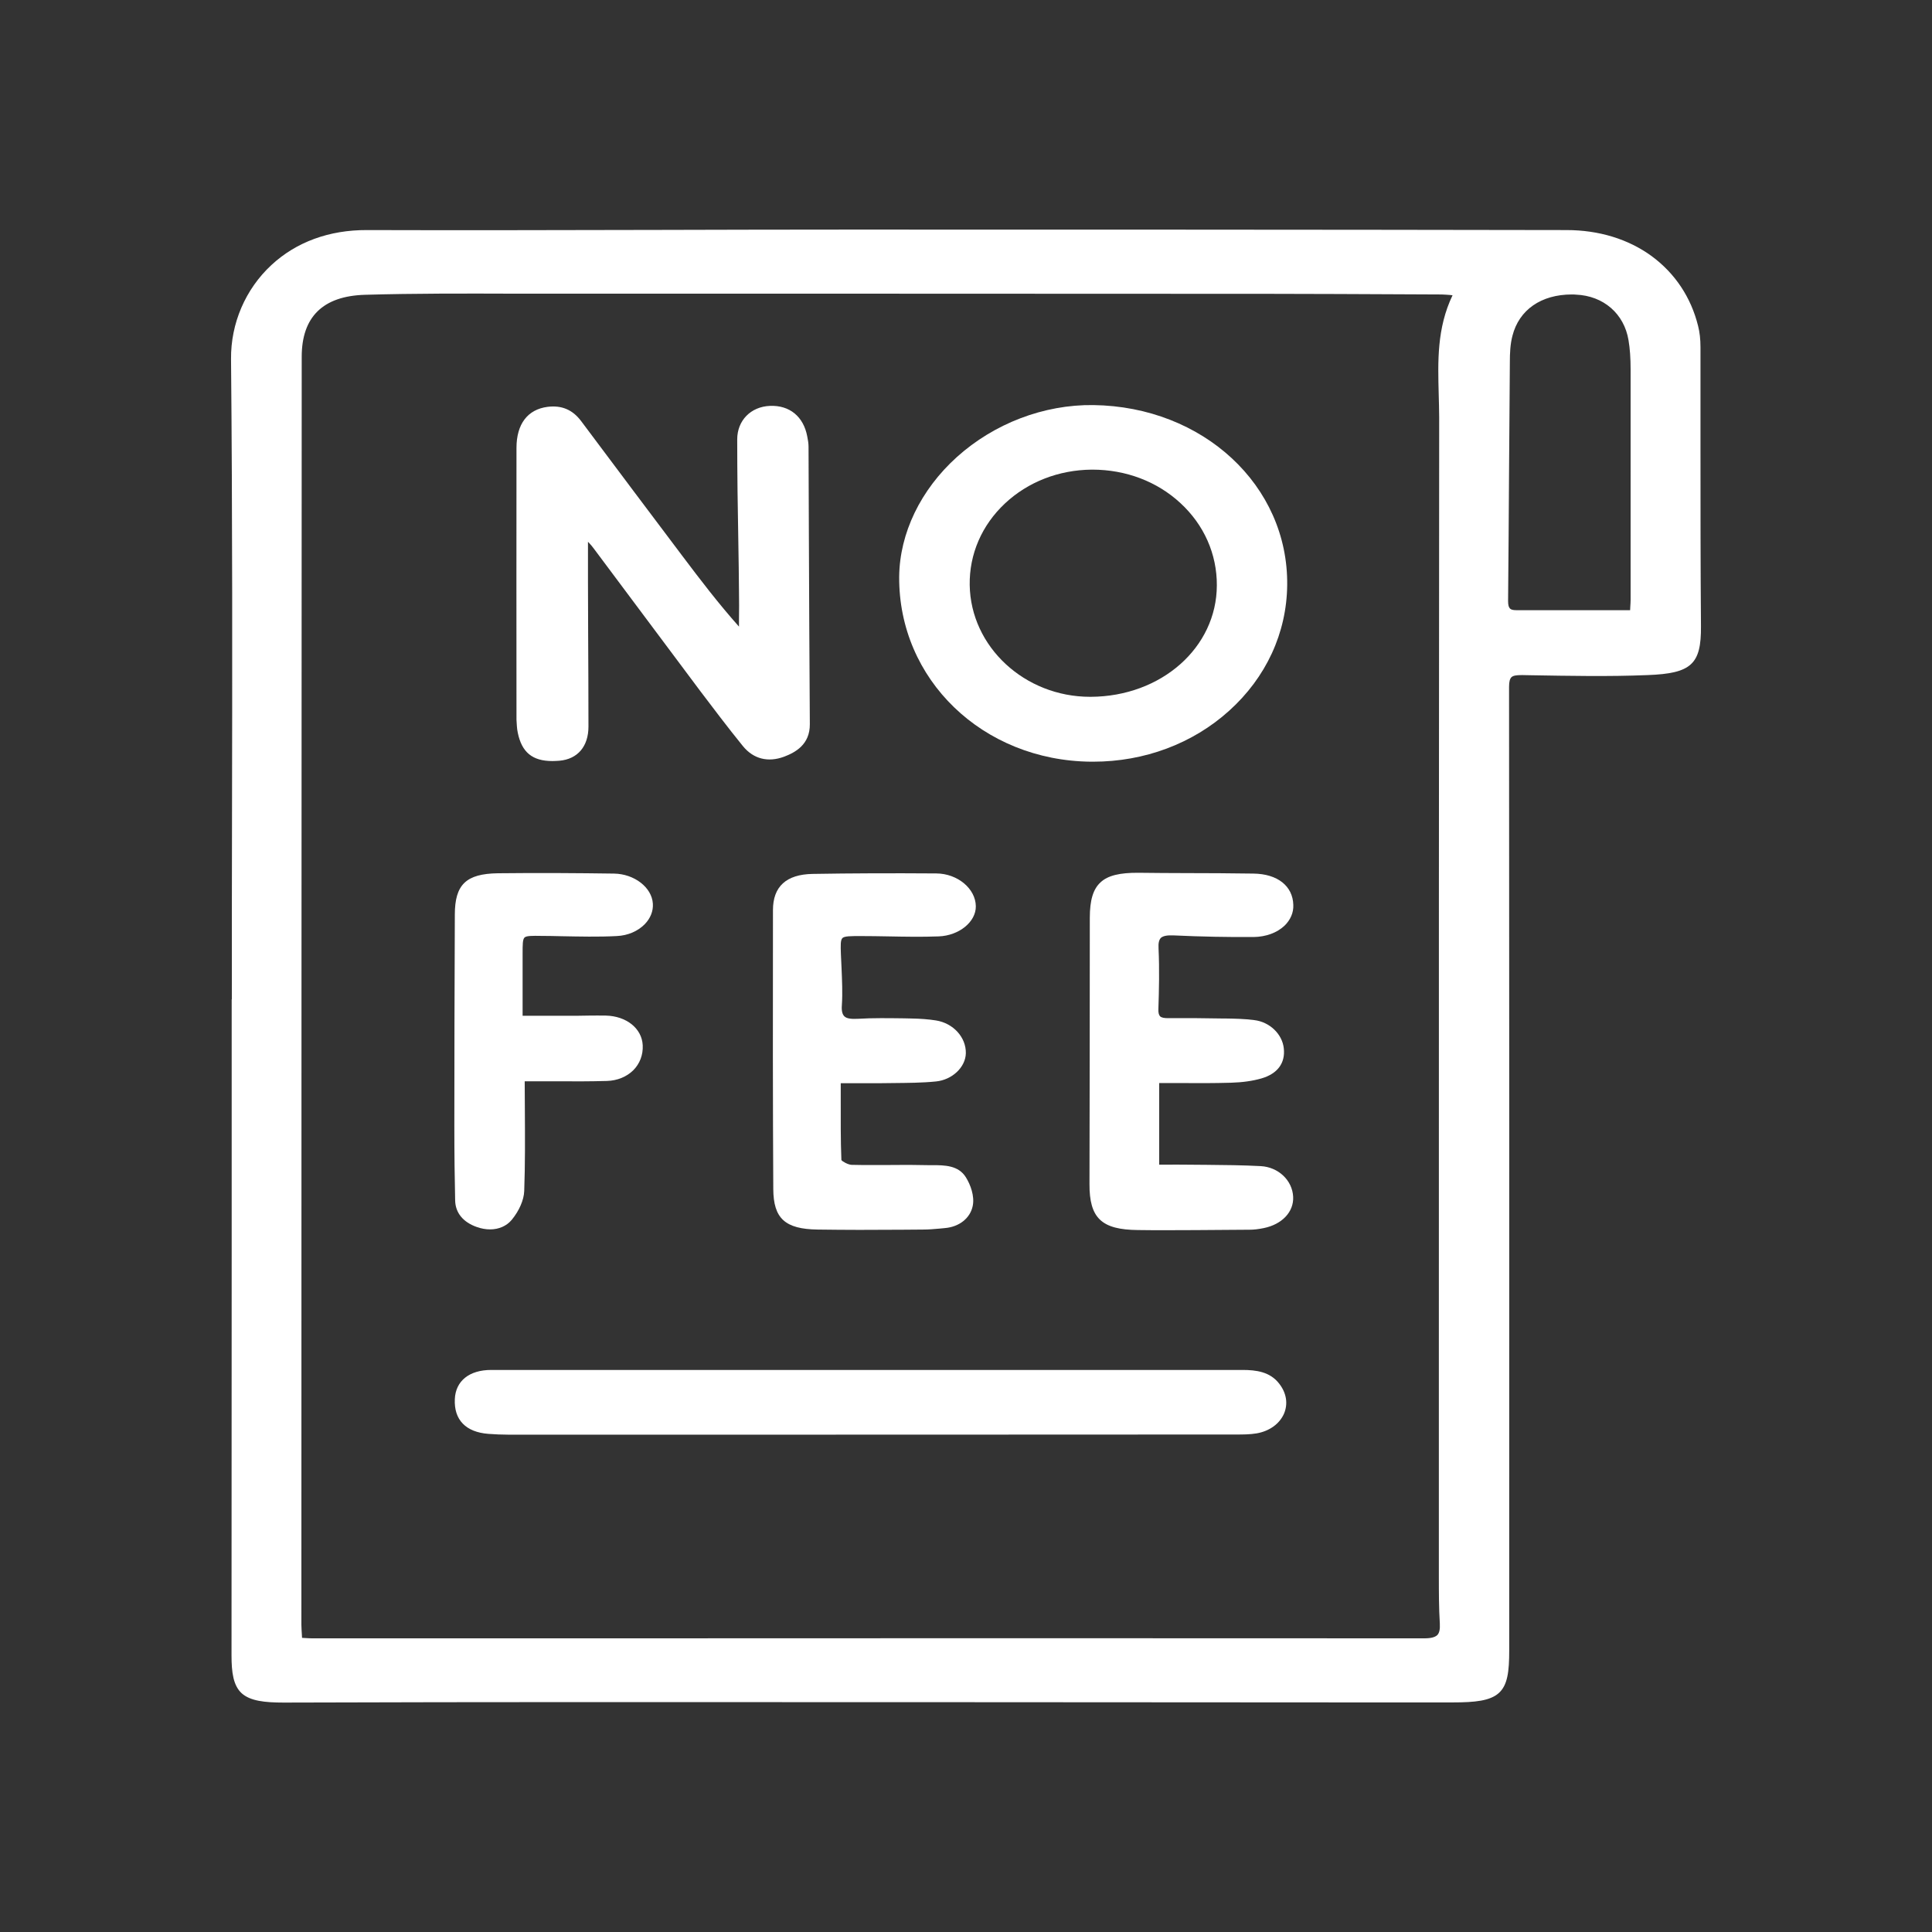 <?xml version="1.0" encoding="utf-8"?>
<!-- Generator: Adobe Illustrator 27.3.1, SVG Export Plug-In . SVG Version: 6.00 Build 0)  -->
<svg version="1.1" id="Слой_1" xmlns="http://www.w3.org/2000/svg" xmlns:xlink="http://www.w3.org/1999/xlink" x="0px" y="0px"
	 viewBox="0 0 1200 1200" style="enable-background:new 0 0 1200 1200;" xml:space="preserve">
<rect x="0" y="0" width="1200" height="1200" fill="#333333" stroke="none"/>
<style type="text/css">
	.st0{fill:#495C63;}
	.st1{fill:#FFFFFF;}
</style>
<g>
	<path class="st1" d="M1056.5,389c-0.3-37.7-0.3-76-0.3-113.1c0-19.7,0-40.1,0-60.2c0-5.1-0.5-9.4-1.5-13.3
		c-4.4-17.8-14.4-32.7-28.8-43.3c-14.5-10.6-32.8-16.2-52.9-16.2c-163-0.3-323.8-0.3-445.7-0.3c-38.9,0-78.5,0.1-116.8,0.2
		c-59.8,0.1-121.7,0.3-182.6,0.1c-23.4-0.1-43.9,7.4-59.3,21.7c-16.2,15-25.3,36.3-25.1,58.4c0.9,96.3,0.8,194.1,0.6,288.8
		c-0.1,35.7-0.1,72.6-0.1,108.9h-0.1l0,20.5c0,14.1,0,28.1,0,42.2l0,97.2c0,82.5-0.1,165.1-0.1,247.6c0,10.6,1.1,18.7,6.3,23.5
		c5.3,4.8,14.3,5.8,26.1,5.8c67.4-0.2,128-0.3,185.3-0.3c159.5,0,321.7,0.1,478.5,0.2l62.1,0c0.1,0,0.1,0,0.2,0
		c14,0,23.2-1,28.6-5.8c5.5-4.9,6.5-13.4,6.5-26.4c0.1-240.7,0-425.3-0.1-598.6c0-3.2,0.5-5,1.5-6c1.1-1,3-1.3,6.6-1.3l5.3,0.1
		c23.8,0.4,48.5,0.9,72.7-0.1C1050.5,418.3,1056.7,412.6,1056.5,389z M1012.8,353.4l0,19.3c0,1.2-0.1,2.5-0.2,4.2
		c0,0.6-0.1,1.3-0.1,2.1c-6.1,0-12.2,0-18.2,0c-18,0-35.1,0-52.4,0c-2,0-3.3-0.3-4-1c-0.8-0.8-1.2-2.2-1.2-4.7
		c0.3-26.8,0.4-54.1,0.6-80.4c0.2-22.7,0.3-45.5,0.5-68.2c0-5,0.2-10.8,1.6-16.1c4.1-16.2,17.9-25.7,36.9-25.7c0.8,0,1.7,0,2.5,0.1
		c17.2,0.7,30,11.9,32.7,28.3c0.9,5.3,1.3,11.2,1.3,18.1C1012.8,270.6,1012.8,312.7,1012.8,353.4z M893.6,244.6
		c0.1,4.8,0.3,9.8,0.3,14.6c-0.2,198.1-0.2,399.5-0.2,594.3l0,122.4l0,3.5c0,9.5,0,19.3,0.6,29c0.2,3.6-0.3,5.9-1.6,7.2
		c-1.4,1.3-3.9,2-8,2c0,0,0,0,0,0c-168.4-0.1-339.5-0.1-505.1,0l-88.8,0c-12.8,0-25.6,0-38.5,0c-19.5,0-39,0-58.5,0
		c-1.4,0-2.8-0.1-4.5-0.2c-0.5,0-1.1-0.1-1.7-0.1c0-0.6-0.1-1.2-0.1-1.9c-0.1-2.2-0.3-4.2-0.3-6.2c0-253.3,0.1-522.9,0.2-787.6
		c0-24.8,13.2-37.7,39.2-38.5c31.1-0.9,62.7-0.8,93.3-0.7c9.1,0,18.1,0,27.2,0c132.8,0,277,0,440.9,0.1c28.4,0,57.3,0.2,85.2,0.3
		l22.2,0.1c1.5,0,3.1,0.2,5.1,0.3c0.5,0.1,1.1,0.1,1.7,0.2C892.4,203.9,893.1,224.6,893.6,244.6z"/>
	<path class="st1" d="M321.6,455.1c2.5,12.2,9.1,17.6,21.5,17.6c1.4,0,2.9-0.1,4.4-0.2c11.3-1,18-8.9,18-21.2
		c0-19.9-0.1-40.2-0.2-59.7c0-10.1-0.1-20.3-0.1-30.4c0-5.8,0-11.5,0-18.1l0-6.6c0.1,0.1,0.2,0.3,0.4,0.4c1.5,1.6,2.4,2.7,3.2,3.8
		c8.4,11.2,16.7,22.4,25.1,33.6c13.4,18,27.4,36.7,41.1,55c7.8,10.3,17,22.5,26.5,34.2c6.5,7.9,15.5,10.2,25.5,6.5
		c6.9-2.6,16.1-7.5,16-20.2c-0.3-39.6-0.4-79.9-0.6-118.8c-0.1-17.9-0.1-35.7-0.2-53.6c0-2.1-0.4-4.3-0.8-6.3
		c-2.3-12.4-11-19.5-23.2-19c-11.9,0.5-20.3,9.1-20.3,20.8c0,21.4,0.3,43.1,0.7,64.2c0.2,10.1,0.3,20.2,0.4,30.3
		c0.1,5.9,0.1,11.8,0,17.6c0,1.4,0,2.8,0,4.2c-12.9-14.5-24.1-29.2-35.4-44.2c-18.5-24.5-40.3-53.6-62.6-83.4
		c-5.3-7.1-12.1-10-20.9-8.9c-12.4,1.6-19.3,10.7-19.3,25.5c-0.1,55.1,0,109.1,0,168.9C321,449.7,321,452.4,321.6,455.1z"/>
	<path class="st1" d="M677.7,473.1c0.4,0,0.9,0,1.3,0c31.8,0,61.8-11.2,84.4-31.6c23-20.7,35.8-48.4,36.1-78.1
		c0.7-61.8-52.2-110.9-120.4-111.8c-30.7-0.4-61.6,11.4-84.8,32.3c-22.5,20.3-35.5,47.3-35.8,74.2C558,422,610.3,472.5,677.7,473.1z
		 M602.3,363.4c-0.3-19.2,7.5-37.2,21.9-50.7c14.3-13.4,33.4-20.8,53.8-21c0.2,0,0.3,0,0.5,0c20.7,0,40.1,7.3,54.6,20.7
		c14.7,13.5,22.8,31.7,22.7,51.2c-0.1,38.6-34.5,69-78.3,69.2c-0.1,0-0.2,0-0.4,0C636.4,432.8,602.9,401.7,602.3,363.4z"/>
	<path class="st1" d="M771.7,850.9C771.7,850.9,771.6,850.9,771.7,850.9c-59.9,0-120.8,0-179.7,0l-112,0c-57.3,0-116.6,0-174.9,0
		c-13.6,0-22.1,6.8-22.6,18.1c-0.6,12.9,6.8,20.5,20.8,21.6c4.1,0.3,8.3,0.5,12.5,0.5c163.9,0,311.5,0,451.2-0.1h0.8
		c4.2,0,8.5,0,12.7-0.7c8-1.4,14.2-5.9,17-12.2c2.6-6.1,1.6-12.8-2.9-18.6C788.9,852,780.2,850.9,771.7,850.9z"/>
	<path class="st1" d="M729.1,581c17.1,0.8,33.8,1.1,49.5,1c7.7-0.1,14.5-2.6,19.2-7c3.7-3.6,5.7-8.1,5.5-12.9
		c-0.3-11.8-9.8-19.3-24.7-19.5c-14.2-0.2-28.6-0.3-42.6-0.3c-9.6,0-19.1-0.1-28.7-0.2c-11.8-0.1-19.2,1.7-23.7,5.9
		c-4.6,4.2-6.7,11-6.7,22.1c0,59.3-0.1,113.4-0.2,165.3c-0.1,21.2,7.5,28.4,30.1,28.6c5.7,0.1,11.5,0.1,17.2,0.1
		c12.7,0,25.3-0.1,37.7-0.2c4.8,0,9.6-0.1,14.4-0.1c2.6,0,5.4-0.3,8.8-1c11.4-2.3,18.8-10.1,18.3-19.5c-0.5-10.2-9.2-18.4-20.1-19
		c-11.2-0.6-22.7-0.7-33.8-0.8c-4.3,0-8.5-0.1-12.8-0.1c-4-0.1-8,0-12.2,0c-1.4,0-2.9,0-4.3,0v-50.7c4.1,0,8.1,0,12.1,0
		c11.2,0.1,21.8,0.1,32.5-0.2c7.1-0.2,13.5-1.1,19-2.7c9.9-2.9,14.8-9.5,13.8-18.6c-0.9-8.9-8.8-16.5-18.4-17.6
		c-6-0.8-12.2-0.9-18.2-1l-1.9,0c-10.5-0.2-21.9-0.3-33.3-0.2c-2.5,0-4.1-0.3-5-1.1c-0.8-0.8-1.2-2.3-1.1-4.5
		c0.4-12,0.7-24.8,0.1-37.7c-0.2-3.4,0.3-5.5,1.6-6.7C722.6,581.3,725,580.8,729.1,581z"/>
	<path class="st1" d="M480.1,565.3c-0.1,64.1-0.1,120.8,0.2,173.2c0.1,18.3,7.3,24.9,27.5,25.2c8.6,0.1,17.3,0.2,25.9,0.2
		c9,0,17.9-0.1,26.7-0.1c4.3,0,8.6-0.1,12.9-0.1c3.5,0,6.9-0.3,10.3-0.6c1-0.1,2-0.2,3.1-0.3c9.1-0.7,16-6.2,17.5-13.9
		c1.2-6-1.4-13.1-4.3-17.7c-4.6-7.4-13.2-7.5-20.8-7.5c-1,0-1.9,0-2.8,0c-7.8-0.2-15.8-0.2-23.5-0.1c-7.8,0-16,0.1-23.9-0.1
		c-2.2-0.1-5.9-2.2-6.3-3c-0.5-12.6-0.4-25-0.4-38.2c0-3.2,0-6.3,0-9.5c2.6,0,5.1,0,7.4,0c6,0,11.3,0,16.6,0c2.9,0,5.9-0.1,8.8-0.1
		c8.7-0.1,17.6-0.1,26.4-1c10-1,18.3-8.8,18.5-17.5c0.2-9.9-7.8-18.7-18.6-20.4c-4.5-0.7-9.5-1.1-15.3-1.2l-4.4-0.1
		c-9.5-0.1-19.3-0.3-28.9,0.3c-4.3,0.2-6.8-0.2-8.2-1.5c-1.3-1.2-1.9-3.5-1.6-7c0.5-7.7,0.1-15.5-0.2-23c-0.1-2.9-0.3-5.7-0.4-8.6
		l0-0.1c-0.2-5.5-0.3-8.8,1-10c1.3-1.2,5.1-1.2,11.3-1.2c5.6,0,11.4,0.1,17,0.2c10.3,0.2,21,0.4,31.5,0c12.6-0.5,23.1-9,23-18.7
		c-0.1-10.9-11.3-20.3-24.5-20.4c-28-0.2-53.2-0.1-76.9,0.3C488.4,543.1,480.1,550.6,480.1,565.3z"/>
	<path class="st1" d="M296.1,762.1c2.8,1,5.6,1.5,8.3,1.5c5.4,0,10.3-2.1,13.5-6c4.6-5.6,7.5-12.3,7.7-17.8
		c0.6-16.7,0.5-33,0.4-50.4c0-5.9-0.1-11.8-0.1-17.8h1.2c1.6,0,3,0,4.3,0c4.6,0,9.2,0,13.7,0c10.5,0.1,21.3,0.1,31.9-0.2
		c6.5-0.2,12.2-2.6,16.3-6.6c4.1-4.1,6.2-9.6,5.9-15.6c-0.5-10.4-10.1-18.1-22.9-18.4c-3.6-0.1-7.2,0-10.7,0c-2.1,0-4.3,0.1-6.4,0.1
		c-8.4,0-16.8,0-25.3,0l-9.3,0l0-11.3l0-27.3c0-5.7,0-8.8,1.2-10c1.2-1.1,4.7-1.1,10.4-1l0.2,0c4.1,0,8.3,0.1,12.4,0.2
		c11.2,0.2,22.8,0.5,34.2-0.1c7-0.3,13.1-3,17.4-7.3c3.6-3.7,5.4-8.2,5.1-12.8c-0.6-10.1-11.5-18.5-24.1-18.7
		c-21.5-0.3-46.9-0.5-72.2-0.2c-19.7,0.3-26.7,7-26.7,25.7c-0.2,47.8-0.3,90.7-0.3,131.2c0,18.2,0.2,32.9,0.5,46.4
		C282.9,753.3,287.6,759.1,296.1,762.1z"/>
</g>
</svg>
